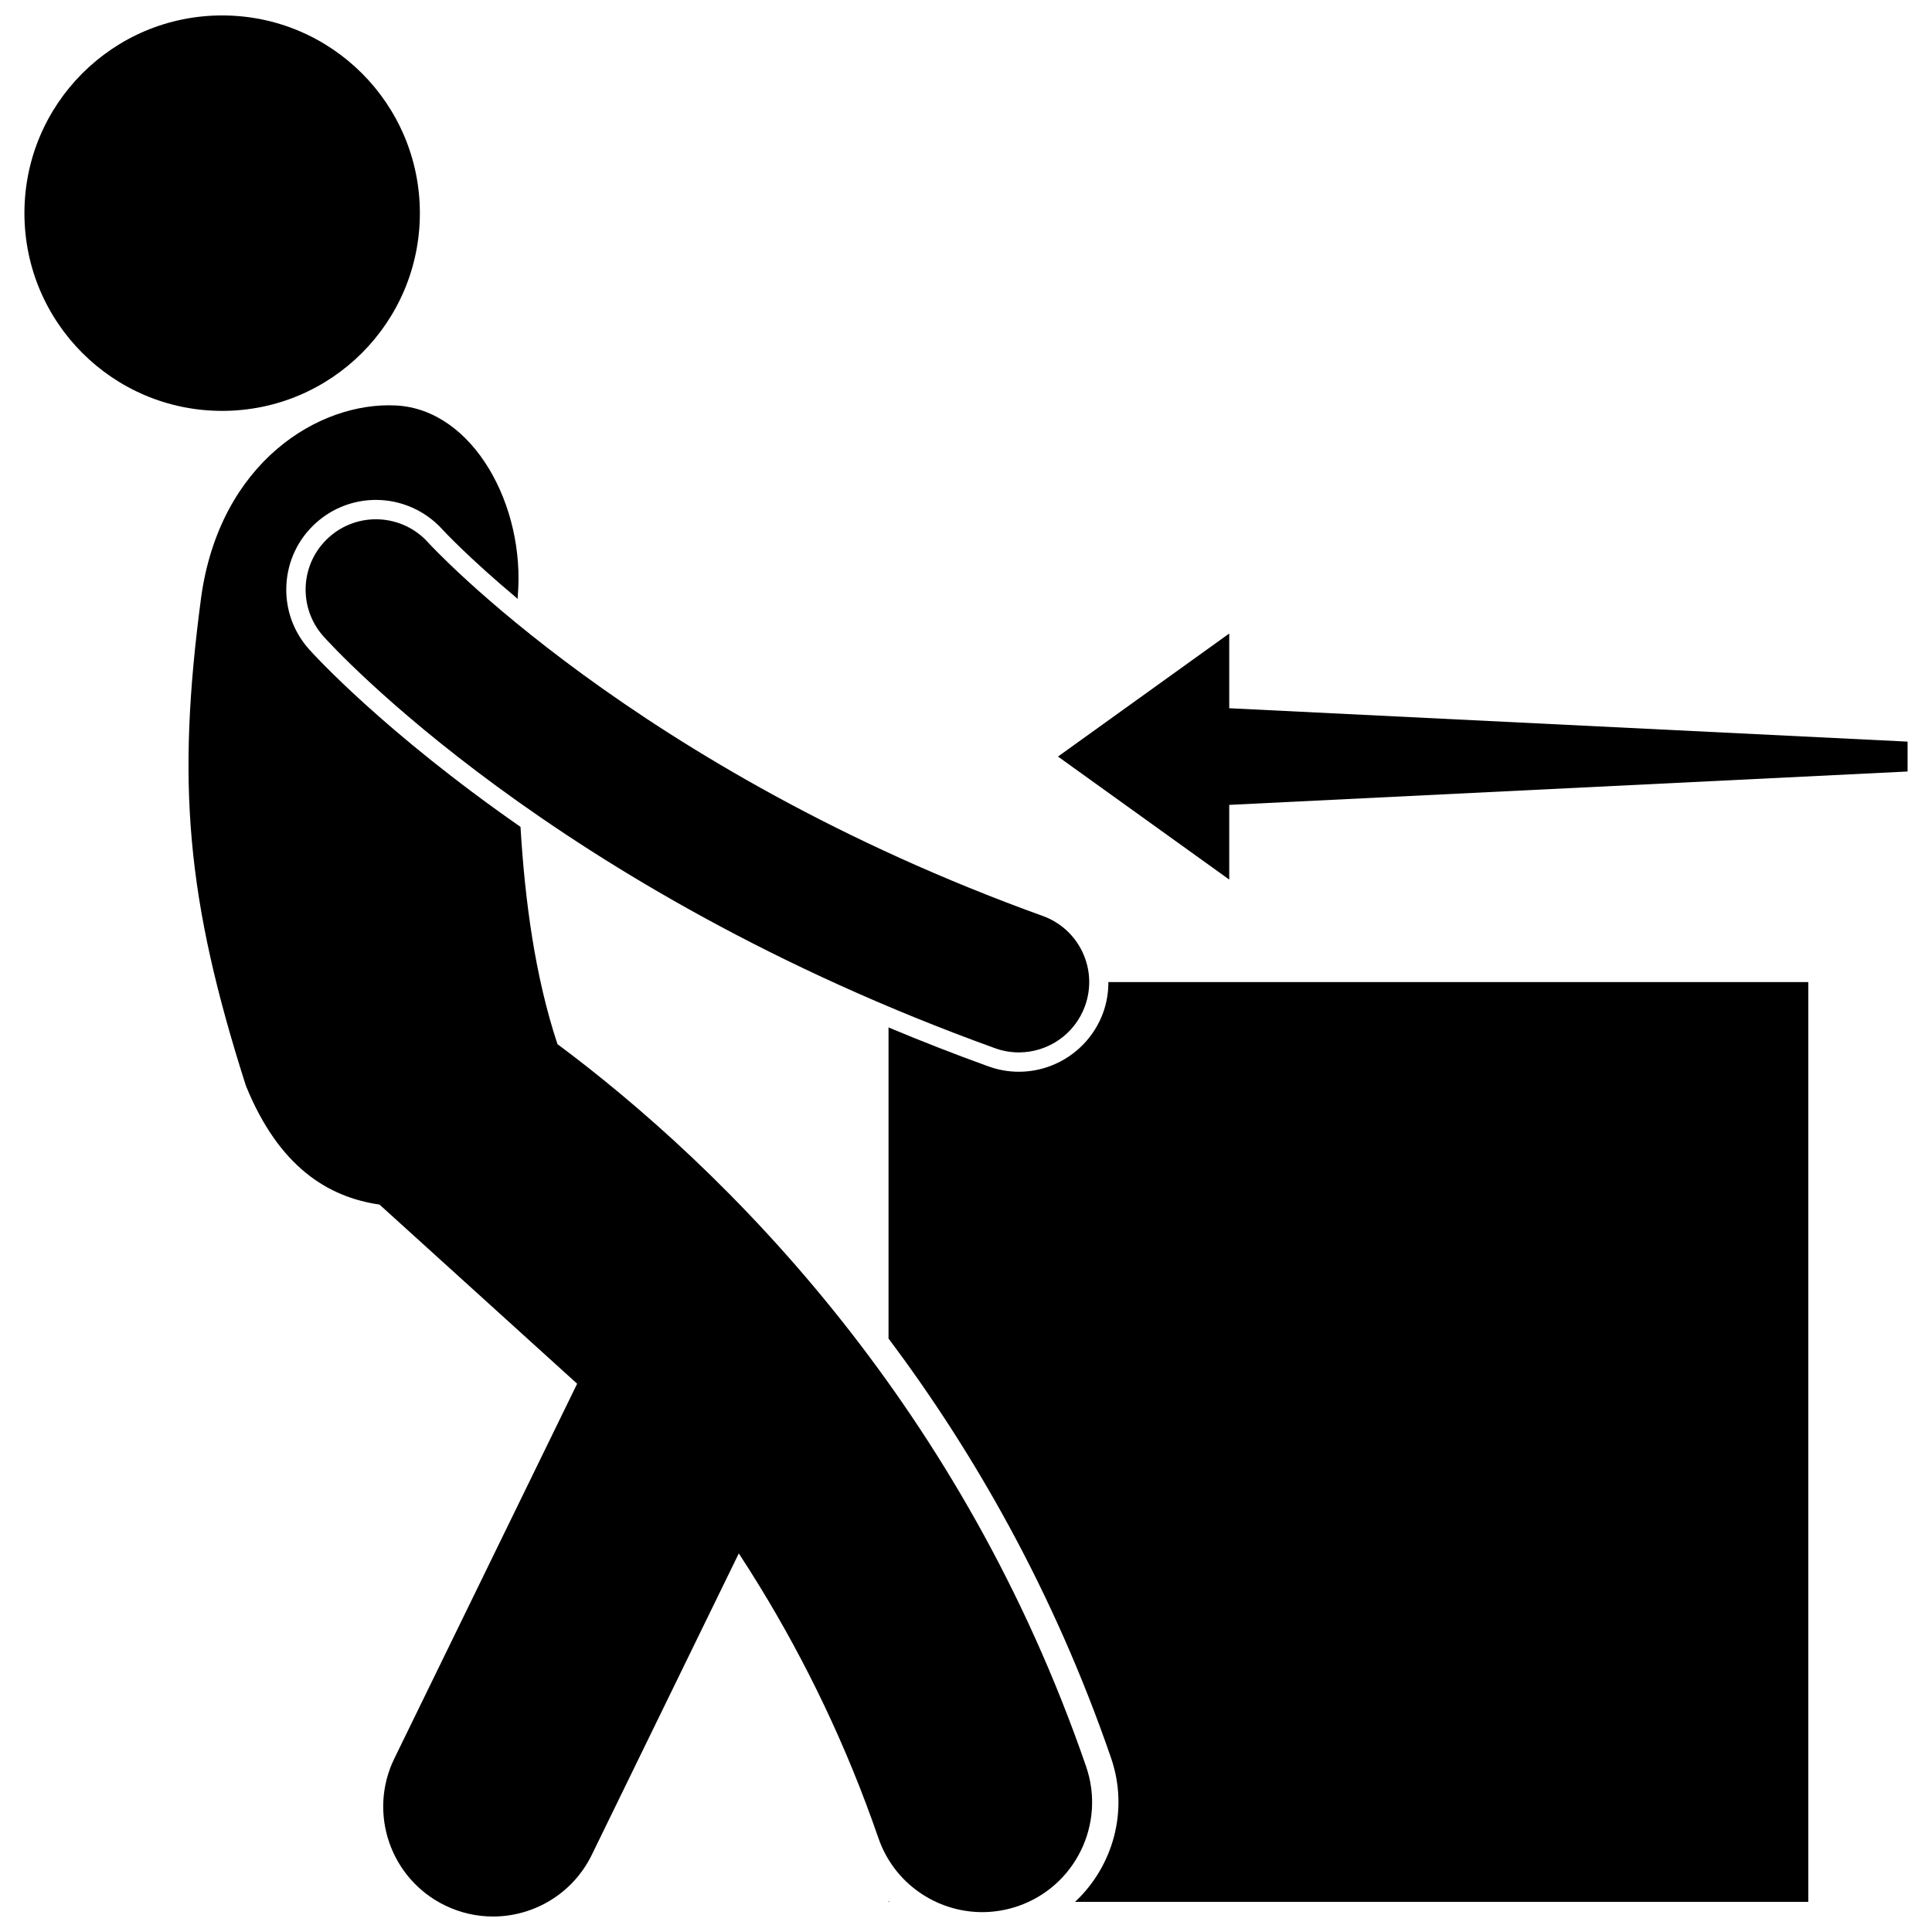 <?xml version="1.0" encoding="UTF-8"?>
<!-- Uploaded to: SVG Find, www.svgfind.com, Generator: SVG Find Mixer Tools -->
<svg width="800px" height="800px" version="1.1" viewBox="144 144 512 512" xmlns="http://www.w3.org/2000/svg">
 <defs>
  <clipPath id="b">
   <path d="m150 148.09h106v104.91h-106z"/>
  </clipPath>
  <clipPath id="a">
   <path d="m193 251h241v400.9h-241z"/>
  </clipPath>
 </defs>
 <g clip-path="url(#b)">
  <path d="m255.27 200.49c0 28.938-23.461 52.398-52.398 52.398-28.941 0-52.398-23.461-52.398-52.398s23.457-52.398 52.398-52.398c28.938 0 52.398 23.461 52.398 52.398"/>
 </g>
 <g clip-path="url(#a)">
  <path d="m197.31 302.26c-6.531 49.148-4.004 79.812 11.84 129.43 8.75 21.59 21.82 29.57 35.422 31.531l52.379 47.48-48.445 99.316c-7.047 14.449-1.047 31.879 13.402 38.926 4.109 2.004 8.457 2.953 12.742 2.953 10.781 0 21.141-6.016 26.184-16.355l38.957-79.871c1.93 2.945 3.836 5.957 5.715 9.035 11.867 19.426 22.703 41.504 31.277 66.391 4.156 12.062 15.441 19.637 27.52 19.637 3.144 0 6.348-0.516 9.484-1.594 15.199-5.238 23.277-21.805 18.039-37.004-16.449-47.746-39.906-86.641-64.289-117.52-26.844-34-54.809-58.273-75.805-73.91-5.941-17.938-8.621-37.957-9.793-57.574-36.102-25.141-54.668-45.535-56.02-47.047-4.231-4.727-6.371-10.82-6.019-17.156 0.352-6.336 3.148-12.152 7.875-16.387 4.363-3.906 9.984-6.059 15.836-6.059 6.734 0 13.176 2.871 17.672 7.875 0.184 0.199 6.859 7.422 19.914 18.352 0-0.207 0.004-0.43 0.004-0.633 2.109-24.031-11.797-49.578-32.258-50.621-20.465-1.047-46.672 15.086-51.633 50.805z"/>
 </g>
 <path d="m436.36 412.32c-3.387 9.391-12.367 15.703-22.348 15.703-2.746 0-5.457-0.477-8.055-1.414-9.203-3.316-18-6.781-26.488-10.328v82.434c22.477 29.996 43.699 66.836 58.969 111.15 4.785 13.887 0.555 28.715-9.543 38.152h194.32v-243.75h-185.48c0.008 2.676-0.418 5.394-1.375 8.059z"/>
 <path d="m379.47 648.02h0.246c-0.082-0.074-0.164-0.145-0.246-0.223z"/>
 <path d="m257.48 287.79c-6.867-7.637-18.625-8.285-26.281-1.426-7.668 6.863-8.32 18.641-1.457 26.305 2.426 2.711 60.766 66.871 177.96 109.12 2.086 0.754 4.219 1.109 6.316 1.109 7.633 0 14.789-4.723 17.527-12.316 3.492-9.68-1.527-20.355-11.207-23.844-107.75-38.848-162.32-98.355-162.86-98.949z"/>
 <path d="m469.76 357.3 179.77-8.844v-7.918l-179.77-8.848v-19.801l-45.383 32.605 45.383 32.602z"/>
</svg>